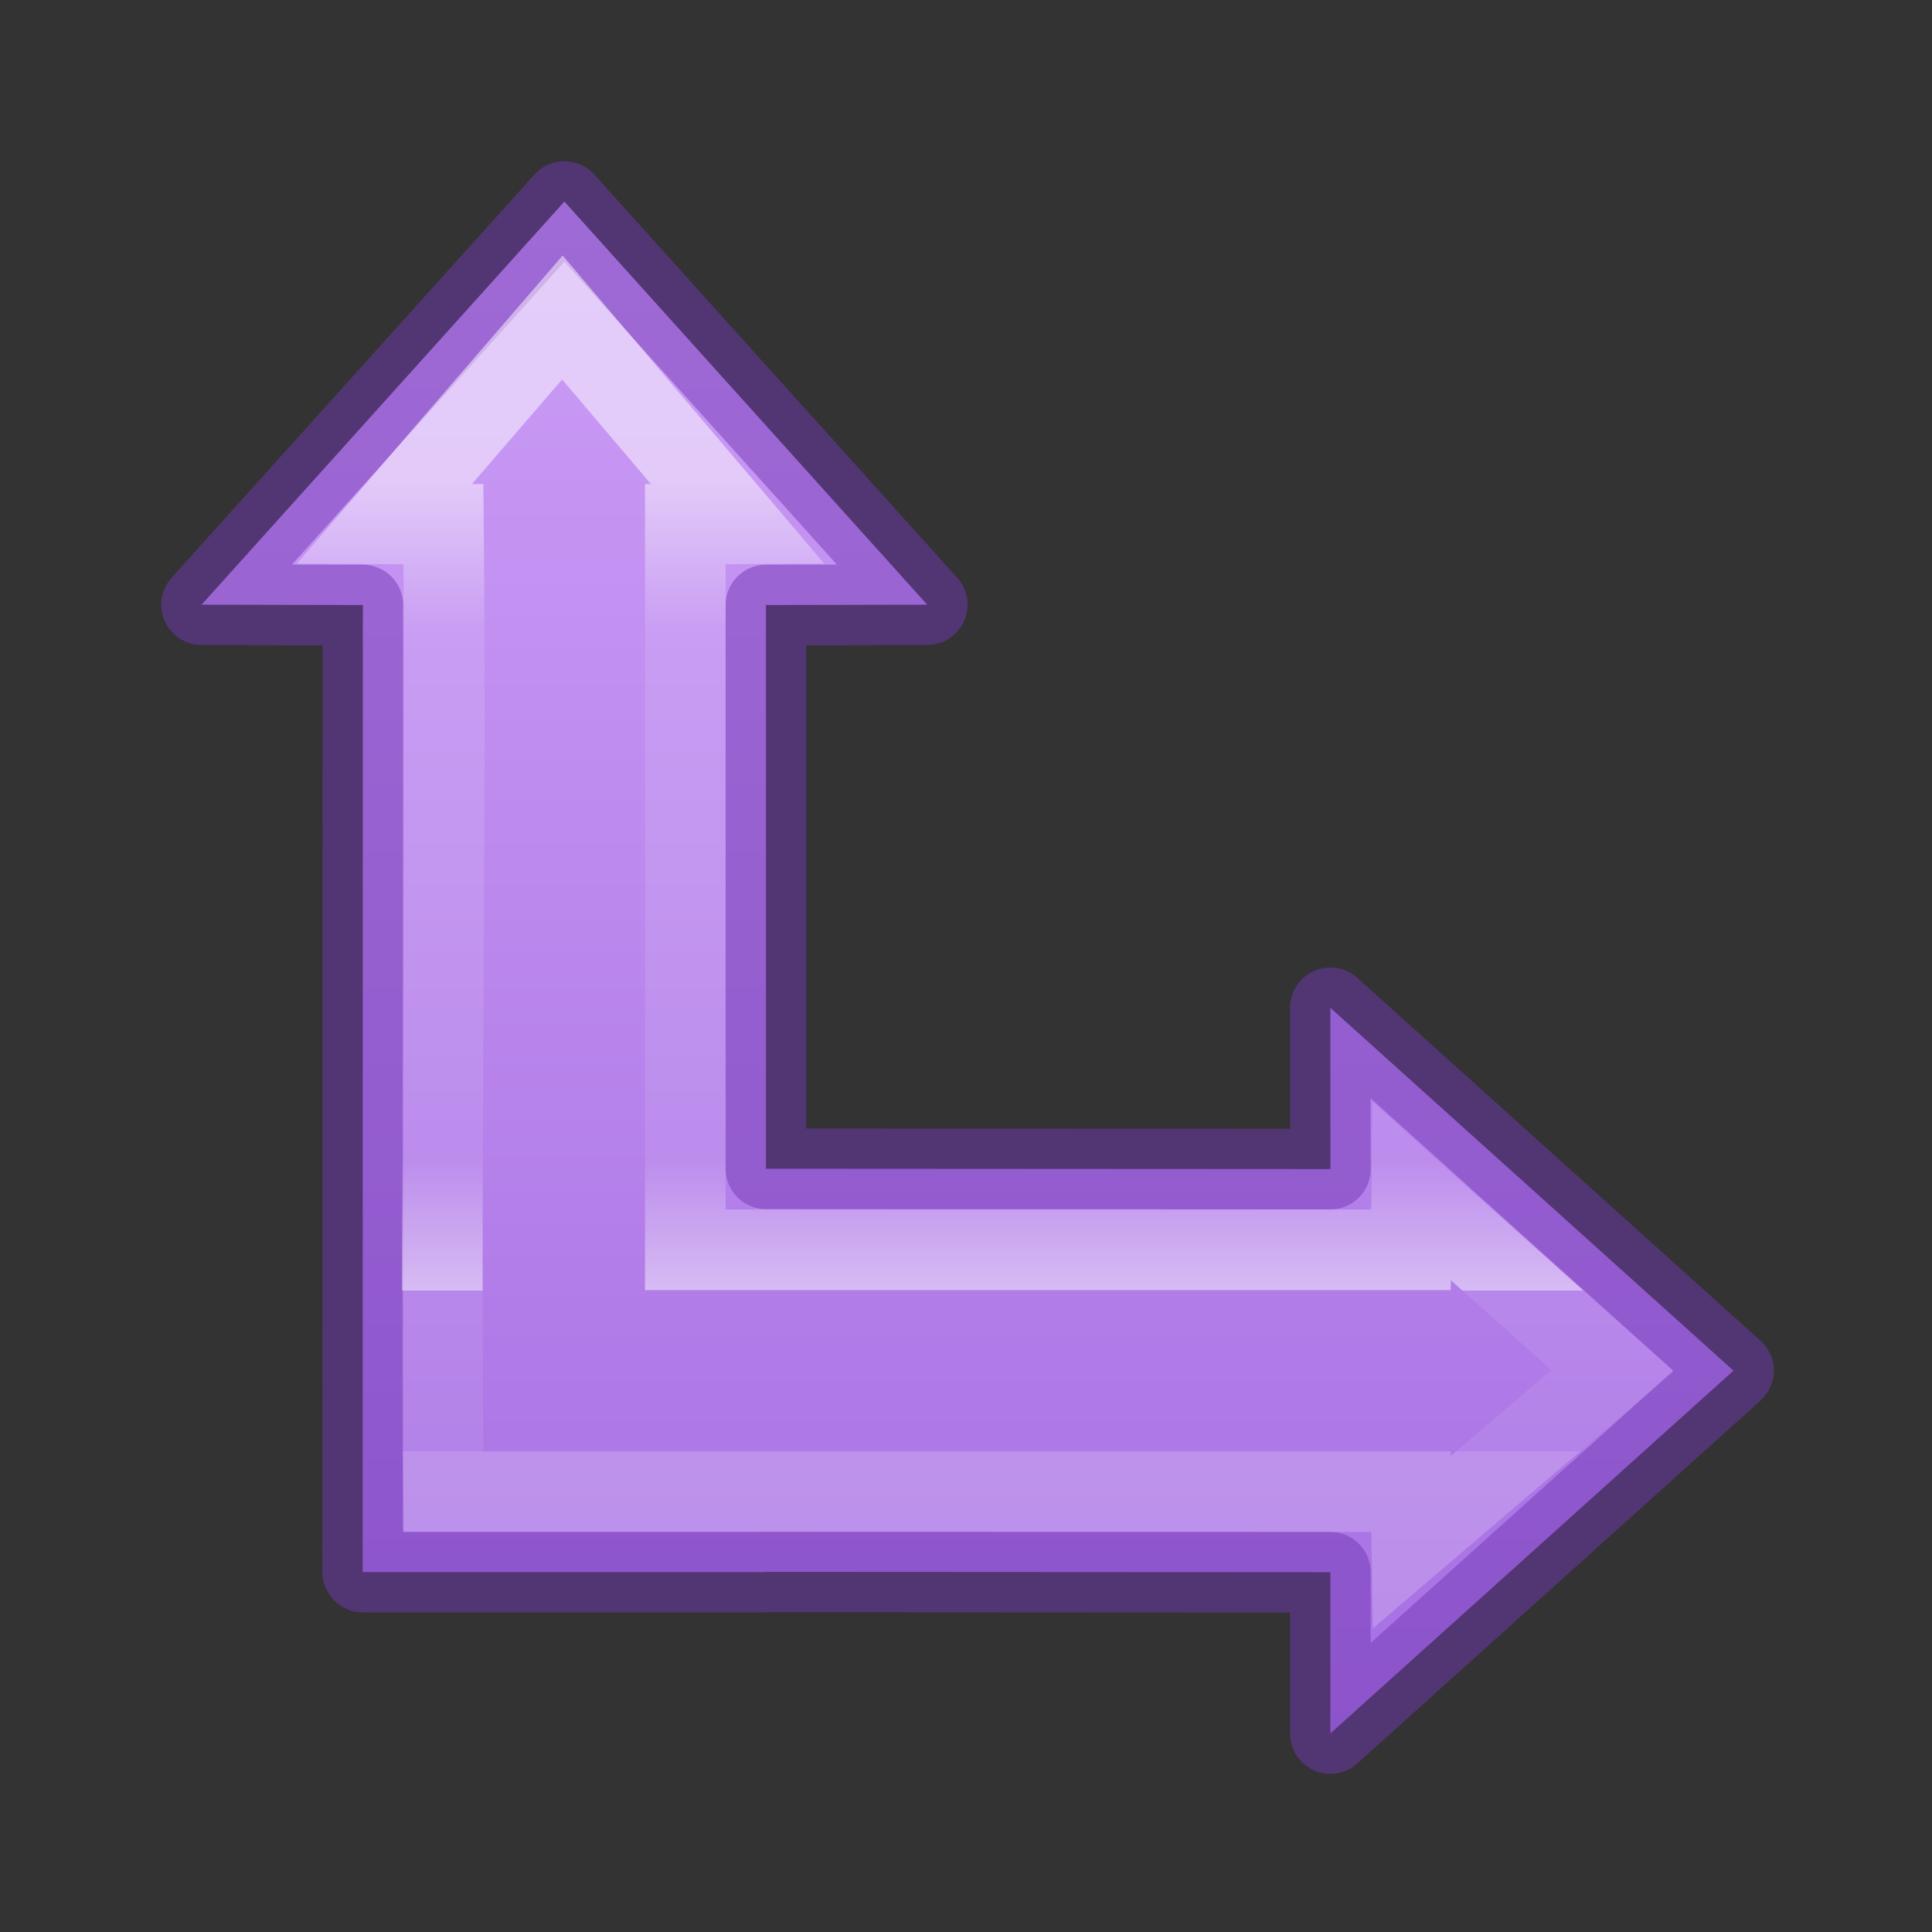<svg height="24" viewBox="0 0 6.35 6.35" width="24" xmlns="http://www.w3.org/2000/svg" xmlns:xlink="http://www.w3.org/1999/xlink"><rect x="0" y="0" width="6.35" height="6.35" fill="#333333" stroke="none"/><linearGradient id="a" gradientTransform="matrix(0 -.385 -.385 0 16.877 20.029)" gradientUnits="userSpaceOnUse" x1="46.836" x2="-6.418" y1="12.655" y2="12.655"><stop offset="0" stop-color="#cd9ef7"/><stop offset="1" stop-color="#a56de2"/></linearGradient><linearGradient id="b" gradientTransform="matrix(0 -1 -1 0 19 23)" gradientUnits="userSpaceOnUse" x1="17.031" x2="5" y1="12" y2="12"><stop offset="0" stop-color="#fff"/><stop offset=".156" stop-color="#fff" stop-opacity=".235"/><stop offset=".698" stop-color="#fff" stop-opacity=".196"/><stop offset=".834" stop-color="#fff" stop-opacity=".963"/><stop offset=".834" stop-color="#fff" stop-opacity=".165"/><stop offset="1" stop-color="#fff" stop-opacity=".157"/><stop offset="1" stop-color="#fff" stop-opacity=".392"/></linearGradient><g transform="scale(.265)"><path d="m7 2.5-4.5 5 2 .004-.002 11.992h.002v.002h5v-.002l7 .004v2l5-4.5-5-4.5v2l-7-.004v-6.992l2-.004z" fill="url(#a)" stroke="#7239b3" stroke-linecap="round" stroke-linejoin="round" stroke-opacity=".502"/><path d="m6.975 3.938-2.208 2.559.733.004c.038 3.961-.045 8.045 0 12h12l.01.626 2.49-2.126-2.49-2.227-.01.727h-9v-9l.648-.004z" fill="none" opacity=".5" stroke="url(#b)"/></g></svg>